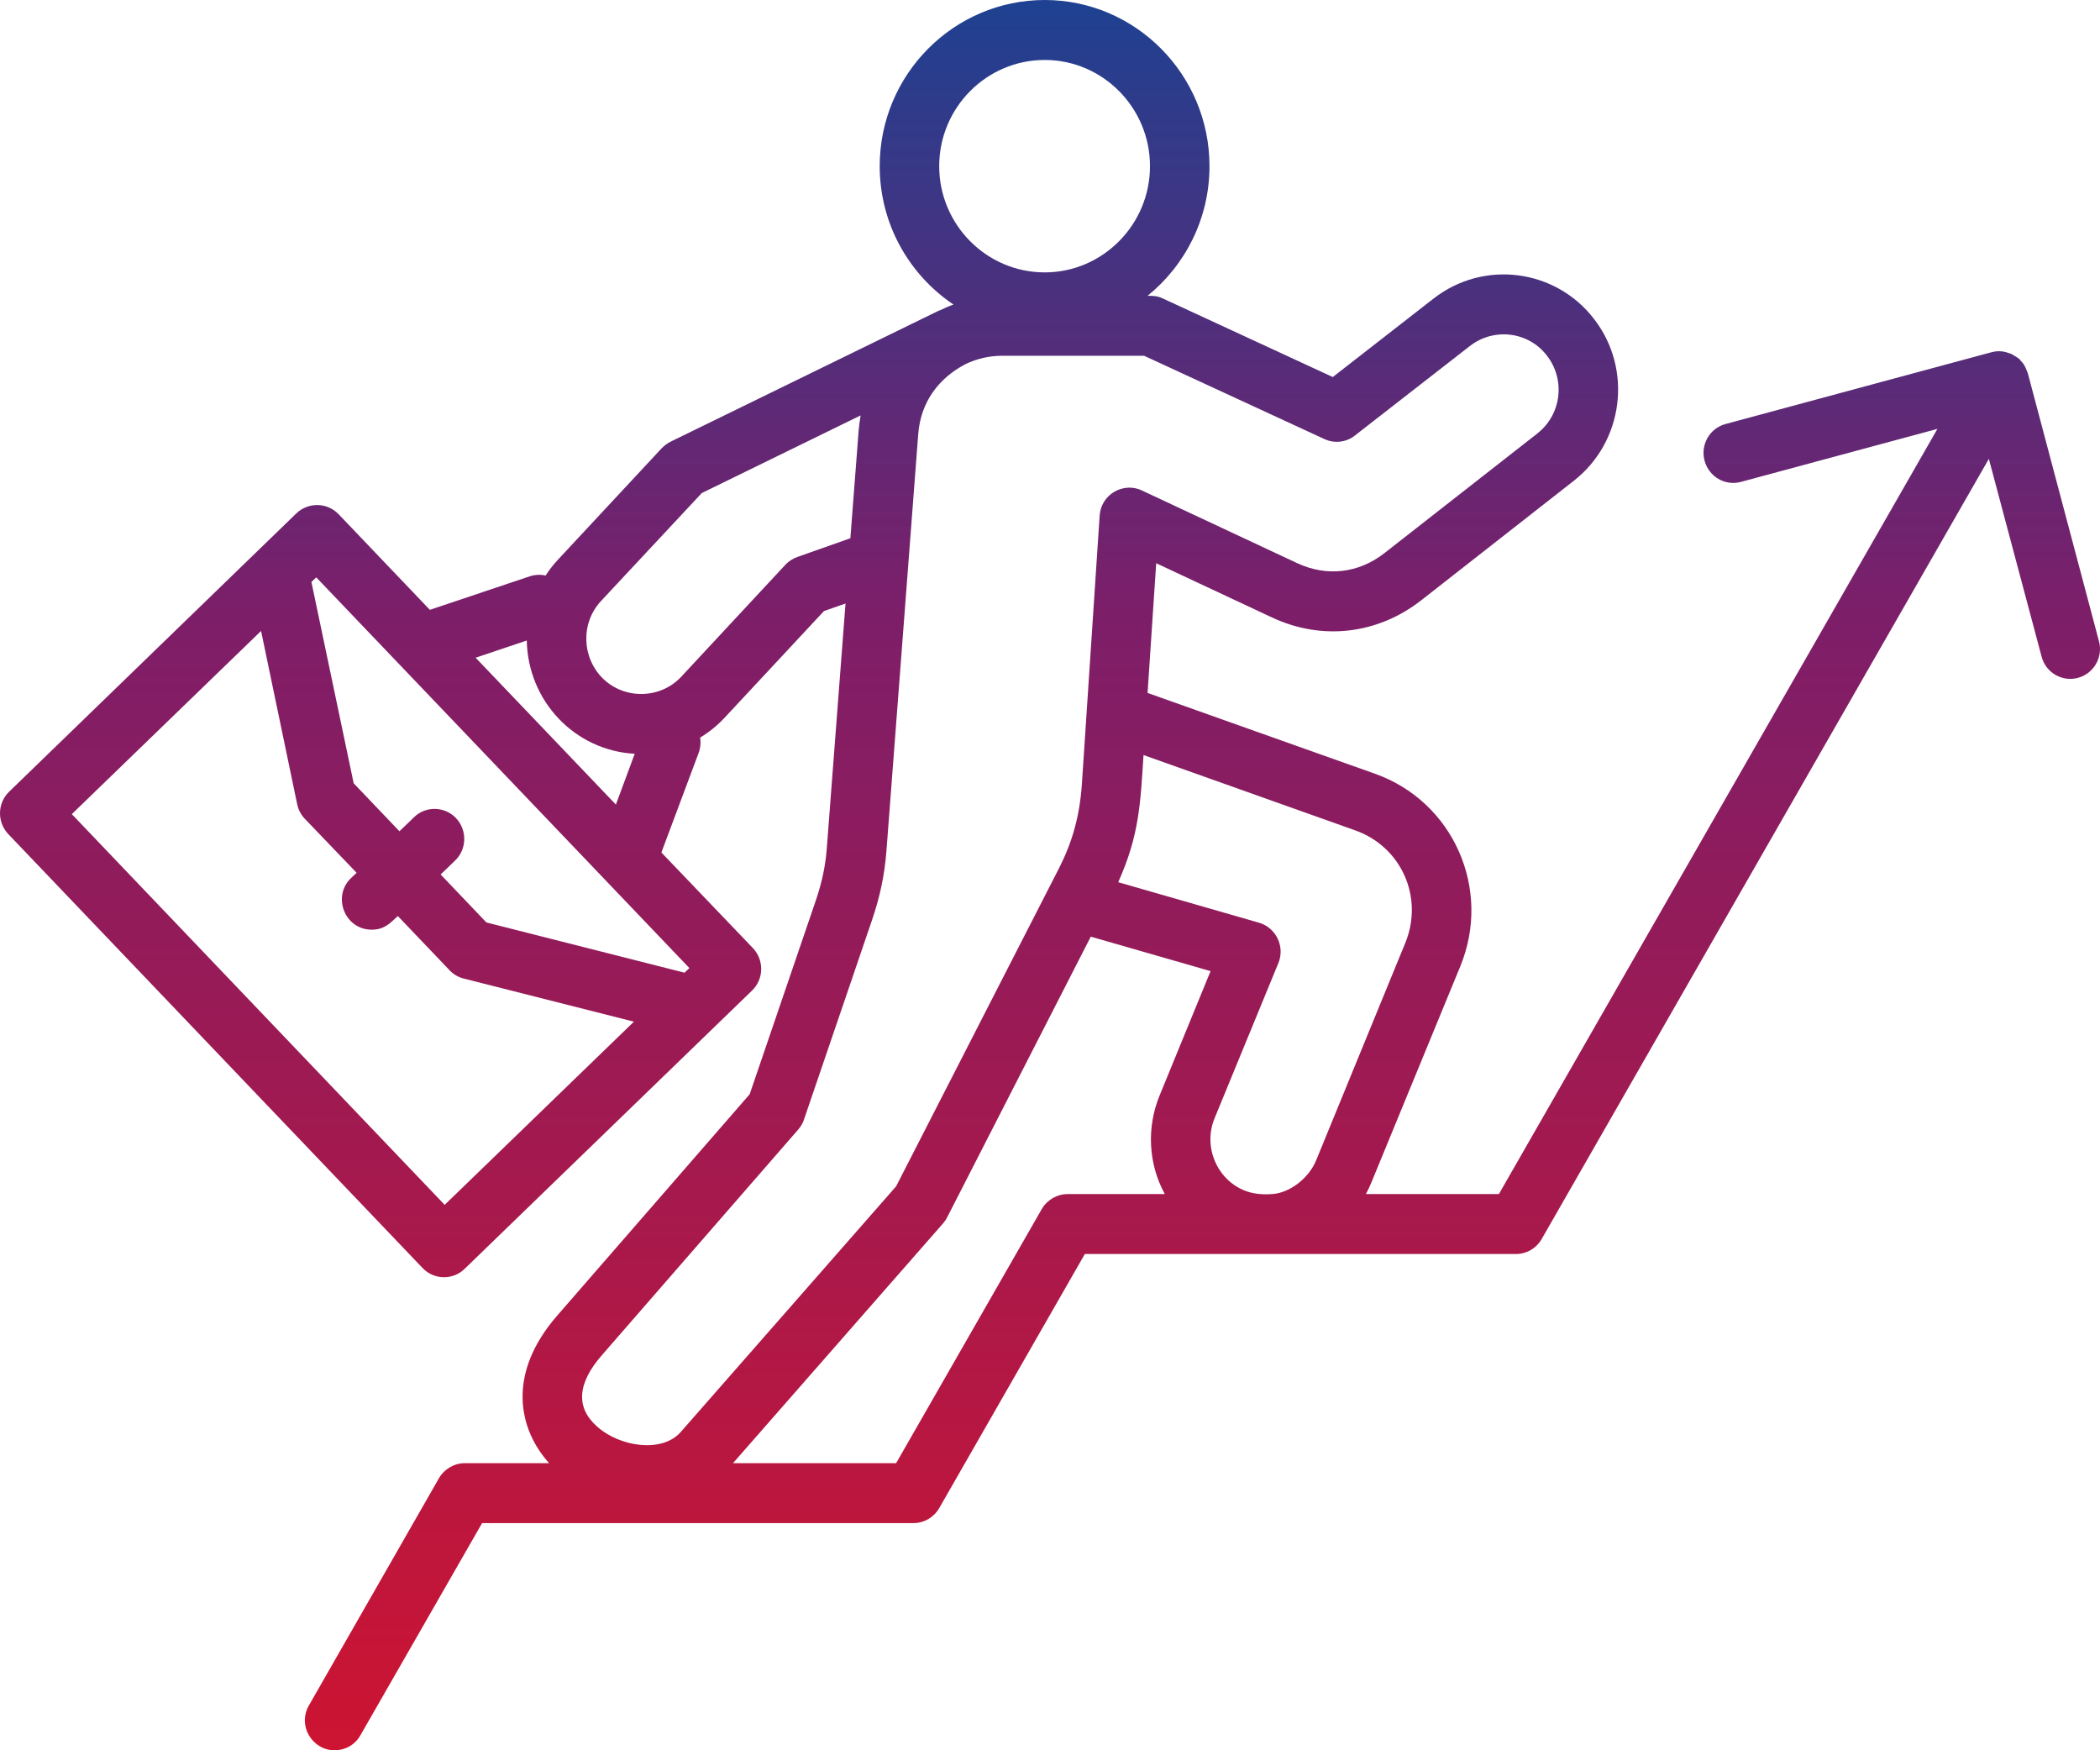 <svg width="132" height="110" viewBox="0 0 132 110" fill="none" xmlns="http://www.w3.org/2000/svg">
<path fill-rule="evenodd" clip-rule="evenodd" d="M67.108 75.044C66.448 75.044 65.821 75.404 65.483 75.985L56.328 91.956H46.074L59.29 76.873C59.391 76.757 59.476 76.629 59.543 76.491L68.563 58.866L76.093 61.032L72.895 68.834C72.067 70.835 72.172 73.138 73.216 75.044H67.108ZM37.85 85.149C36.276 86.943 36.175 88.465 37.545 89.667C38.95 90.919 41.606 91.344 42.791 89.996L56.328 74.557L66.532 54.633C67.429 52.889 67.869 51.24 68.004 49.28L69.121 32.408C69.2 31.096 70.584 30.263 71.778 30.825L81.525 35.387C83.386 36.261 85.4 36.033 87.024 34.76L96.636 27.241V27.237C98.142 26.066 98.413 23.878 97.245 22.363C96.094 20.846 93.928 20.565 92.405 21.736L85.163 27.373C84.621 27.803 83.877 27.885 83.251 27.595L71.913 22.358H63.012C62.166 22.358 61.388 22.549 60.677 22.888V22.891C59.008 23.766 57.866 25.263 57.716 27.298L55.719 53.474C55.601 55.008 55.313 56.34 54.822 57.796L50.541 70.344C50.474 70.576 50.338 70.791 50.186 70.975L37.85 85.149ZM50.135 34.998C49.847 35.099 49.577 35.267 49.373 35.487L42.825 42.526C41.524 43.925 39.305 43.975 37.934 42.679C36.564 41.369 36.479 39.163 37.782 37.768L44.111 30.988L54.095 26.109C54.044 26.405 54.01 26.704 53.976 27.009L53.452 33.827L50.135 34.998ZM29.897 41.336L33.112 40.254C33.179 44.036 36.105 47.166 39.897 47.373L38.713 50.566L29.897 41.336ZM43.028 61.131L30.573 57.973L27.697 54.958L28.611 54.079C29.355 53.358 29.372 52.165 28.661 51.415C27.951 50.664 26.749 50.643 26.022 51.364L25.108 52.243L22.231 49.227L19.574 36.575L19.879 36.285L43.333 60.84L43.028 61.131ZM27.951 75.721L4.514 51.166L16.41 39.654L18.678 50.532C18.745 50.877 18.914 51.197 19.151 51.449L22.417 54.854L22.062 55.188C20.867 56.328 21.659 58.428 23.365 58.428C24.146 58.428 24.507 58.039 25.006 57.569L28.255 60.974C28.492 61.227 28.797 61.41 29.135 61.496L39.846 64.209L27.951 75.721ZM65.669 3.768C69.307 3.768 72.285 6.762 72.285 10.442C72.285 14.123 69.307 17.119 65.669 17.119C62.014 17.119 59.036 14.123 59.036 10.442C59.036 6.762 62.014 3.768 65.669 3.768ZM85.18 52.184L71.879 47.453C71.679 50.539 71.614 52.472 70.289 55.444L79.139 57.99C80.191 58.293 80.786 59.473 80.357 60.521L76.347 70.274C75.609 72.058 76.48 74.106 78.208 74.814C78.769 75.044 79.368 75.085 79.968 75.044C81.07 74.97 82.261 74.056 82.726 72.931L88.327 59.275C89.51 56.407 88.091 53.213 85.18 52.184ZM131.934 40.295L127.467 23.472C127.439 23.429 127.296 22.9 127.01 22.67C127.01 22.553 126.435 22.26 126.435 22.245C125.988 22.08 125.664 22.01 125.166 22.14L108.464 26.648C107.466 26.917 106.873 27.948 107.144 28.953C107.415 29.959 108.43 30.555 109.429 30.286L121.781 26.954L94.216 75.044H85.857C85.975 74.825 86.077 74.603 86.178 74.371L91.796 60.715C93.78 55.869 91.347 50.375 86.432 48.629L72.133 43.548L72.675 35.397L79.951 38.804C83.082 40.273 86.584 39.872 89.326 37.733L98.92 30.22C102.051 27.776 102.643 23.218 100.206 20.059C97.786 16.898 93.268 16.313 90.121 18.755L83.775 23.696L73.098 18.76C72.749 18.595 72.498 18.59 72.133 18.59C74.502 16.674 76.025 13.735 76.025 10.442C76.025 4.685 71.372 0 65.669 0C59.95 0 55.296 4.685 55.296 10.442C55.296 14.069 57.141 17.266 59.933 19.139C59.628 19.249 59.34 19.377 59.053 19.517V19.503L42.165 27.752C41.962 27.851 41.776 27.99 41.606 28.157L35.058 35.189C34.77 35.499 34.516 35.828 34.296 36.172C33.975 36.099 33.636 36.113 33.298 36.22L27.02 38.327L21.284 32.316C20.553 31.562 19.375 31.553 18.627 32.265L0.571 49.76C-0.173 50.481 -0.19 51.672 0.521 52.421L26.563 79.692C27.28 80.448 28.475 80.458 29.203 79.745L47.275 62.249C48.02 61.528 48.037 60.337 47.326 59.585L41.573 53.576L43.908 47.335C44.026 47.018 44.06 46.677 44.009 46.355C44.568 46.016 45.092 45.597 45.549 45.104L51.793 38.403L53.147 37.929L51.98 53.186C51.895 54.404 51.675 55.417 51.286 56.574L47.123 68.769L35.041 82.662C31.775 86.403 32.638 89.875 34.516 91.956H29.22C28.56 91.956 27.934 92.315 27.595 92.896L19.422 107.173C18.673 108.471 19.645 110 21.03 110C21.69 110 22.316 109.663 22.654 109.058L30.303 95.722H57.411C58.088 95.722 58.697 95.364 59.036 94.781L68.19 78.811H95.282C95.959 78.811 96.568 78.453 96.906 77.868L125.013 28.837L128.33 41.27C128.601 42.297 129.647 42.867 130.615 42.601C131.613 42.331 132.205 41.299 131.934 40.295Z" fill="url(#paint0_linear_13_207)"/>
<defs>
<linearGradient id="paint0_linear_13_207" x1="66" y1="0" x2="66" y2="110" gradientUnits="userSpaceOnUse">
<stop stop-color="#1E4191"/>
<stop offset="0.35" stop-color="#7D1E69"/>
<stop offset="1" stop-color="#CD1432"/>
</linearGradient>
</defs>
</svg>
